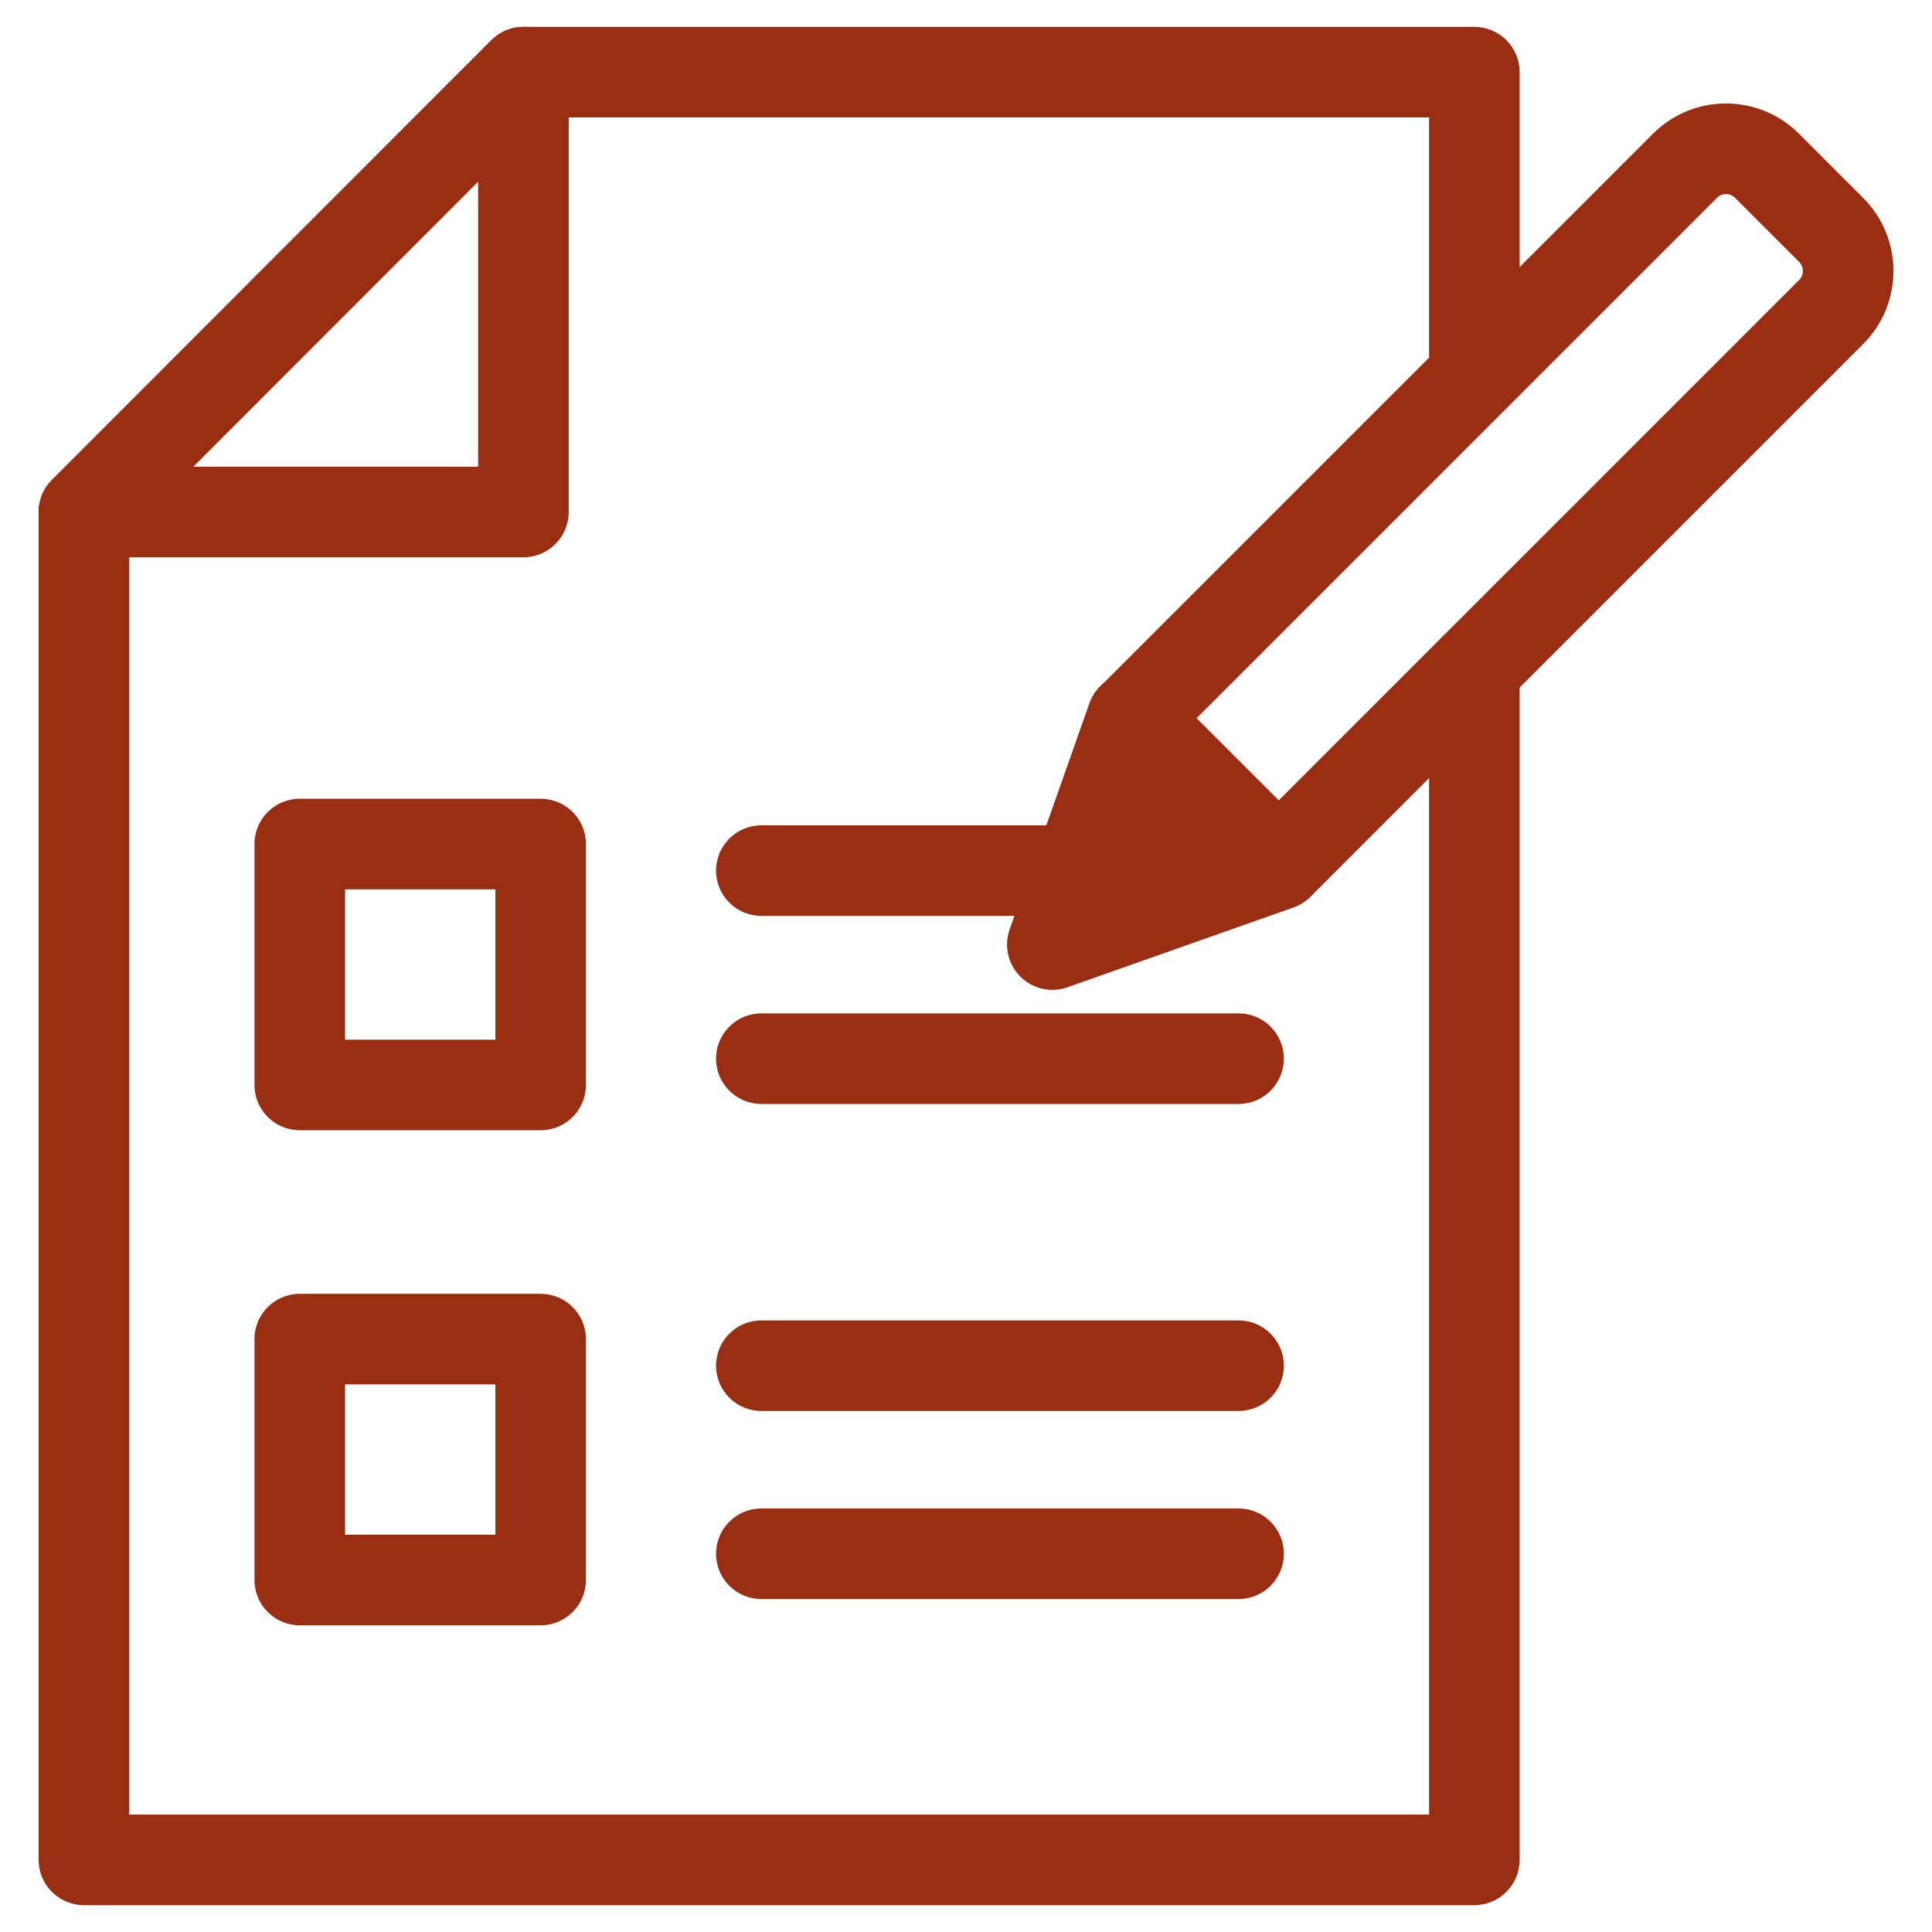 <svg width="64" height="64" viewBox="0 0 64 64" fill="none" xmlns="http://www.w3.org/2000/svg">
<g clip-path="url(#clip0_122_219)">
<path d="M34.86 31.29L42.34 28.65L37.5 23.8L34.86 31.29Z" fill="#9A2E12"/>
<path d="M57.472 6.551C57.309 6.387 57.042 6.387 56.879 6.551L39.639 23.79L42.361 26.512L59.601 9.273C59.764 9.109 59.764 8.843 59.601 8.679L57.472 6.551ZM61.722 6.558C63.057 7.893 63.057 10.059 61.722 11.394L43.422 29.694C42.836 30.28 41.887 30.28 41.301 29.694L36.457 24.851C35.872 24.265 35.872 23.315 36.457 22.729L54.757 4.43C56.093 3.094 58.258 3.094 59.594 4.43L61.722 6.558Z" fill="#9A2E12"/>
<path d="M37.169 22.337C37.671 22.224 38.198 22.376 38.562 22.741L43.402 27.59C43.766 27.955 43.916 28.481 43.802 28.983C43.688 29.485 43.325 29.893 42.839 30.065L35.359 32.705C34.814 32.897 34.208 32.759 33.799 32.351C33.391 31.943 33.253 31.336 33.445 30.791L36.086 23.301L36.161 23.125C36.361 22.729 36.729 22.437 37.169 22.337ZM37.316 28.831L39.598 28.027L38.122 26.547L37.316 28.831Z" fill="#9A2E12"/>
<path d="M47.34 12.46V3.89H17.962L4.28 17.58V60.11H47.34V22.15C47.34 21.322 48.011 20.65 48.84 20.65C49.668 20.65 50.34 21.322 50.34 22.15V61.61C50.34 62.438 49.668 63.11 48.84 63.11H2.78C1.952 63.11 1.28 62.438 1.28 61.61V16.96C1.28 16.563 1.438 16.181 1.719 15.9L16.279 1.33L16.389 1.23C16.656 1.011 16.992 0.89 17.34 0.89H48.84C49.668 0.89 50.34 1.562 50.34 2.39V12.46C50.339 13.289 49.668 13.96 48.84 13.96C48.011 13.96 47.34 13.289 47.34 12.46Z" fill="#9A2E12"/>
<path d="M41.029 27.34C41.858 27.34 42.529 28.011 42.529 28.84C42.529 29.668 41.858 30.34 41.029 30.34H25.22C24.392 30.34 23.72 29.668 23.72 28.84C23.72 28.011 24.392 27.34 25.22 27.34H41.029Z" fill="#9A2E12"/>
<path d="M41.029 33.57C41.858 33.57 42.529 34.241 42.529 35.07C42.529 35.898 41.858 36.57 41.029 36.57H25.22C24.392 36.57 23.72 35.898 23.72 35.07C23.72 34.241 24.392 33.57 25.22 33.57H41.029Z" fill="#9A2E12"/>
<path d="M17.91 26.46C18.739 26.46 19.41 27.132 19.41 27.96V35.94C19.41 36.769 18.738 37.44 17.91 37.44H9.93C9.102 37.44 8.43 36.769 8.43 35.94V27.96C8.43 27.131 9.101 26.46 9.93 26.46H17.91ZM11.43 34.44H16.41V29.46H11.43V34.44Z" fill="#9A2E12"/>
<path d="M41.029 43.74C41.858 43.74 42.529 44.412 42.529 45.24C42.529 46.069 41.858 46.74 41.029 46.74H25.22C24.392 46.74 23.72 46.069 23.72 45.24C23.72 44.412 24.392 43.74 25.22 43.74H41.029Z" fill="#9A2E12"/>
<path d="M41.029 49.97C41.858 49.97 42.529 50.642 42.529 51.47C42.529 52.299 41.858 52.97 41.029 52.97H25.22C24.392 52.97 23.72 52.299 23.72 51.47C23.72 50.642 24.392 49.97 25.22 49.97H41.029Z" fill="#9A2E12"/>
<path d="M17.91 42.86C18.739 42.86 19.41 43.532 19.41 44.36V52.34C19.41 53.168 18.738 53.84 17.91 53.84H9.93C9.102 53.84 8.43 53.169 8.43 52.34V44.36C8.43 43.531 9.101 42.86 9.93 42.86H17.91ZM11.43 50.84H16.41V45.86H11.43V50.84Z" fill="#9A2E12"/>
<path d="M16.279 1.33C16.708 0.9 17.353 0.772 17.914 1.004C18.474 1.236 18.84 1.783 18.84 2.39V16.96C18.839 17.789 18.168 18.46 17.34 18.46H2.78C2.173 18.46 1.627 18.095 1.394 17.535C1.162 16.974 1.291 16.329 1.719 15.9L16.279 1.33ZM6.398 15.46H15.839V6.013L6.398 15.46Z" fill="#9A2E12"/>
</g>
<defs>
<clipPath id="clip0_122_219">
<rect width="64" height="64" fill="white"/>
</clipPath>
</defs>
</svg>
